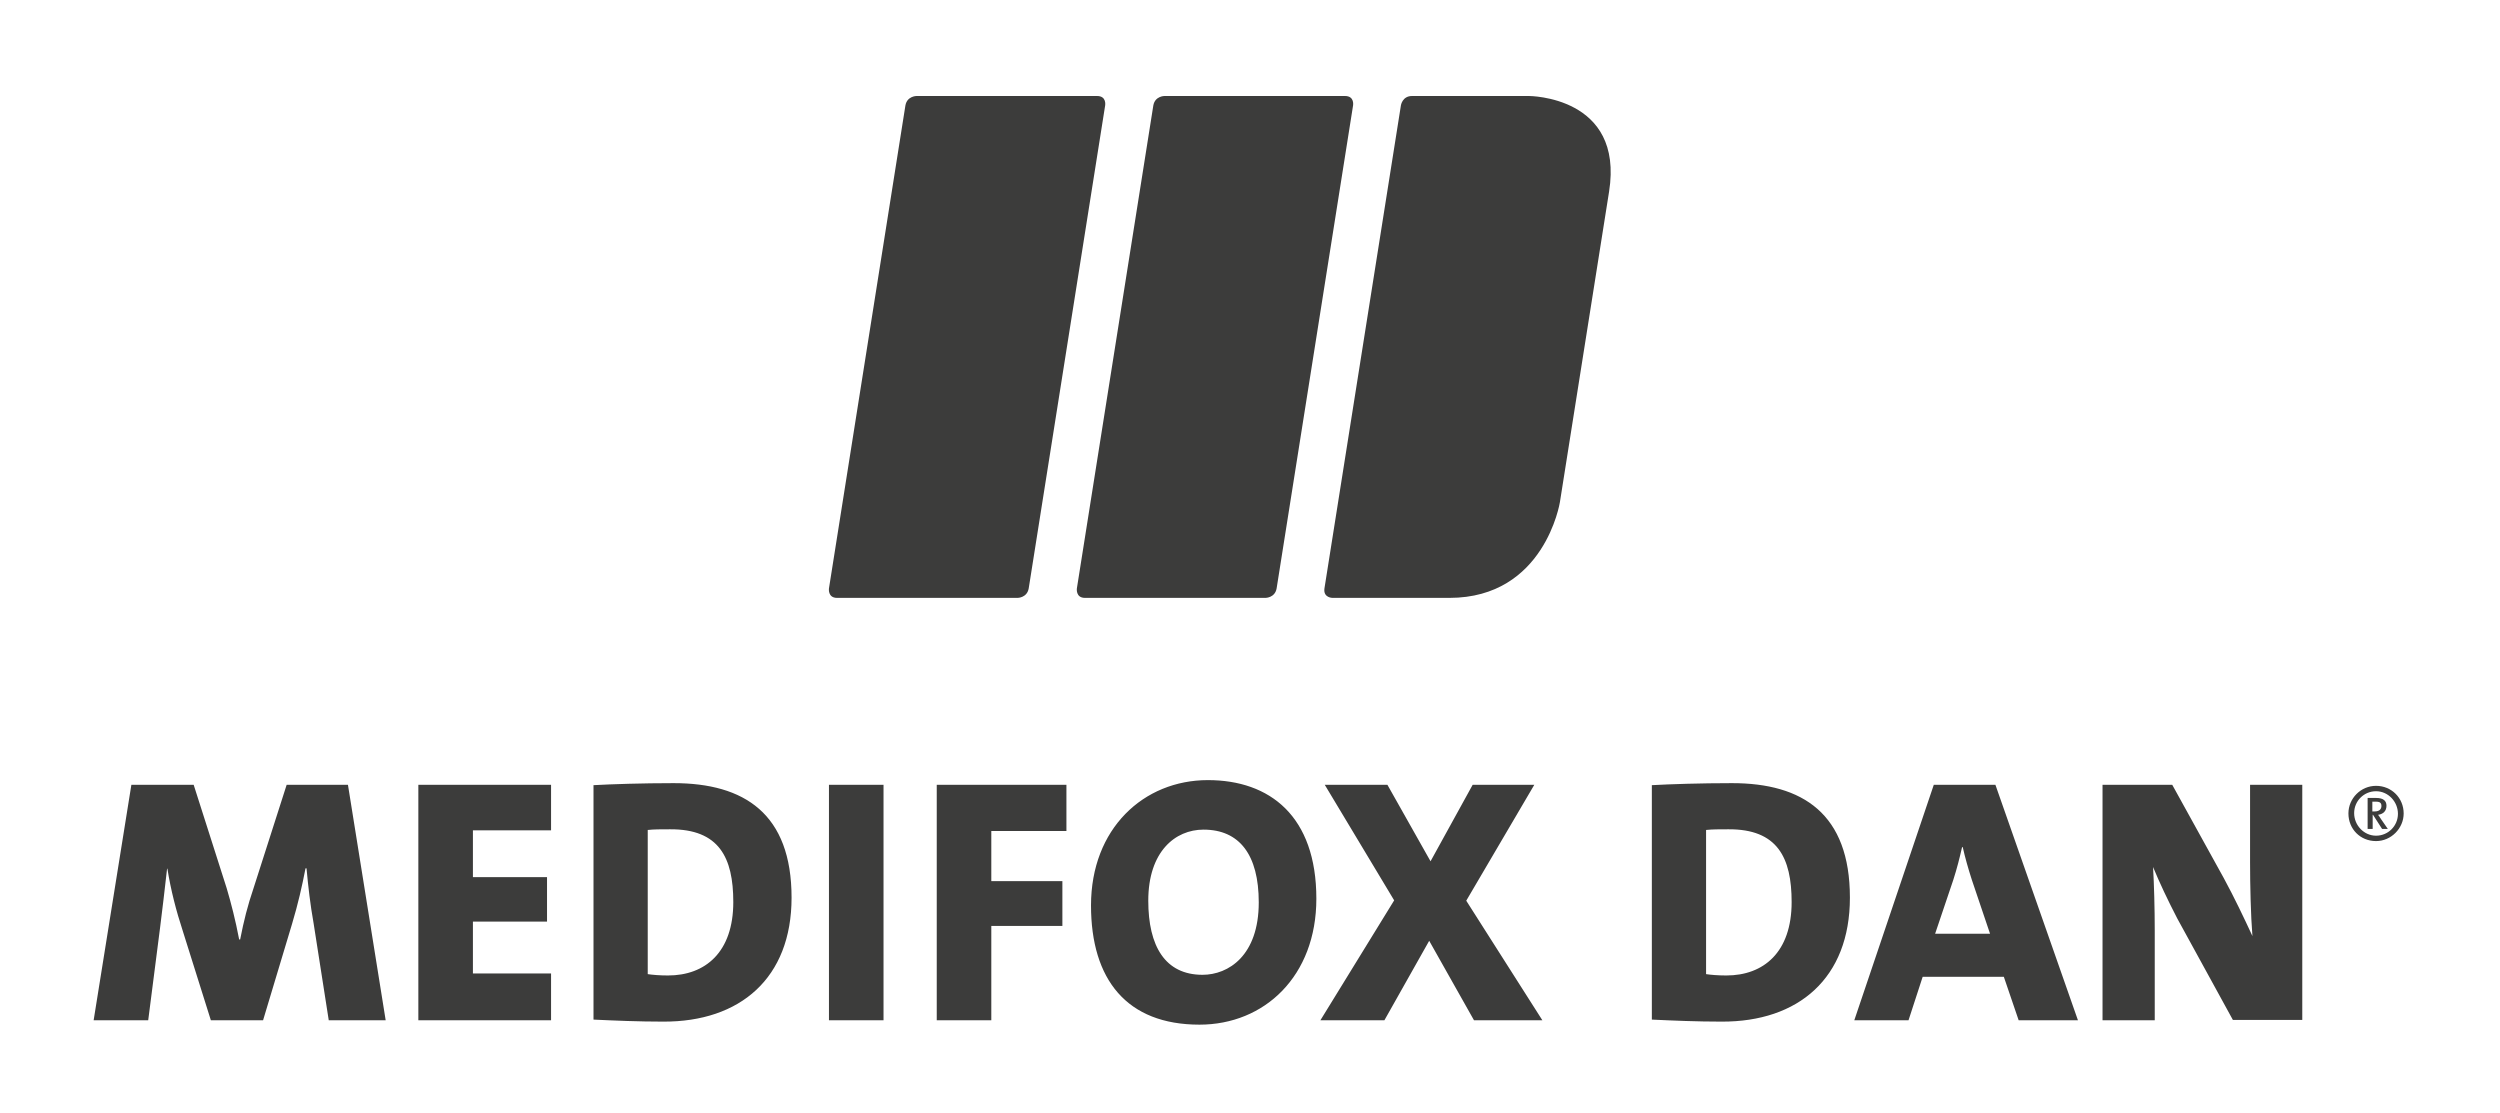 <?xml version="1.0" encoding="utf-8"?>
<!-- Generator: Adobe Illustrator 26.0.1, SVG Export Plug-In . SVG Version: 6.00 Build 0)  -->
<svg version="1.1" id="Ebene_1" xmlns="http://www.w3.org/2000/svg" xmlns:xlink="http://www.w3.org/1999/xlink" x="0px" y="0px"
	 viewBox="0 0 742.2 330.3" style="enable-background:new 0 0 742.2 330.3;" xml:space="preserve">
<g>
	<g>
		<path style="fill:#3C3C3B;" d="M683.5,302.9V233H668v23c0,6.6,0.2,15.8,0.7,21.9c-2.5-5.4-5.4-11.5-8.5-17.2L644.9,233h-20.7v69.9
			h15.5v-26.6c0-6.6-0.2-13.7-0.5-18.9c1.9,4.6,4.4,9.9,7.2,15.3l16.5,30.1H683.5z M590.8,277.2h-16.3l5.4-16
			c1.1-3.4,1.9-6.6,2.6-9.7h0.2c0.7,3.1,1.6,6.3,2.7,9.7L590.8,277.2z M616.9,302.9L592.4,233h-18.3l-23.6,69.9h16.1l4.2-12.9h24.1
			l4.4,12.9H616.9z M531.9,267.8c0,14.9-8.3,21.8-19.4,21.8c-2.5,0-4.7-0.2-6-0.4v-42.8c1.8-0.2,3.9-0.2,6.6-0.2
			C527.7,246.1,531.9,254.6,531.9,267.8 M549.2,266.5c0-24.9-14-34-35-34c-9.4,0-18.3,0.3-23.8,0.6v69.6c6.4,0.3,13.4,0.6,20.7,0.6
			C533.9,303.4,549.2,290.4,549.2,266.5 M457.9,302.9l-22.6-35.5l20.2-34.4h-18.3l-12.5,22.7L411.9,233h-18.6l20.6,34.3L392,302.9
			H411l13.3-23.6l13.3,23.6H457.9z M373.7,267.9c0,15.8-9,21.5-16.7,21.5c-11.1,0-16.1-8.5-16.1-22c0-14.6,8-21.1,16.4-21.1
			C368,246.3,373.7,253.8,373.7,267.9 M390.8,266.8c0-24.5-13.8-35.2-32.2-35.2c-19.1,0-34.7,14.4-34.7,37.2
			c0,22,10.6,35.4,32.2,35.4C375.4,304.2,390.8,289.8,390.8,266.8 M316.6,246.7V233h-38.5v69.9h16.2v-28h21.1v-13.3h-21.1v-14.9
			H316.6z M262.3,233h-16.2v69.9h16.2V233z M217.7,267.8c0,14.9-8.3,21.8-19.4,21.8c-2.5,0-4.7-0.2-6-0.4v-42.8
			c1.8-0.2,3.9-0.2,6.6-0.2C213.5,246.1,217.7,254.6,217.7,267.8 M235,266.5c0-24.9-14-34-35-34c-9.4,0-18.3,0.3-23.8,0.6v69.6
			c6.4,0.3,13.4,0.6,20.7,0.6C219.7,303.4,235,290.4,235,266.5 M163.6,302.9V289h-23.2v-15.4h22v-13.2h-22v-13.9h23.2V233h-39.4
			v69.9H163.6z M114.5,302.9L103.3,233H85.1l-9.8,30.6c-1.8,5.3-2.9,9.7-4,15.3H71c-1.1-5.8-2.4-10.8-3.7-15.2L57.5,233H39
			l-11.2,69.9H44l3.5-27.3c0.7-5.8,1.4-11.2,2.1-17.7h0.1c1,6.3,2.6,12.5,4.6,18.6l8.3,26.4h15.5l8.6-28.6c1.8-6,3-11.3,4-16.5H91
			c0.5,5.4,1.1,10.7,2.1,16.3l4.5,28.8H114.5z"/>
		<path style="fill:#3C3C3B;" d="M319.7,174.7c0,0-0.4,2.8,2.4,2.8h53.6c0,0,2.8,0,3.3-2.8l22.7-143.4c0,0,0.5-2.8-2.4-2.8h-53.6
			c0,0-2.8,0-3.3,2.8L319.7,174.7z"/>
		<path style="fill:#3C3C3B;" d="M463.1,149.1c0,0-4.5,28.4-32.8,28.4h-34.7c0,0-2.8,0-2.4-2.8l22.7-143.4c0,0,0.4-2.8,3.3-2.8h34.7
			c0,0,28.3,0,23.8,28.4L463.1,149.1z"/>
		<path style="fill:#3C3C3B;" d="M246.1,174.7c0,0-0.4,2.8,2.4,2.8h53.6c0,0,2.8,0,3.3-2.8l22.7-143.4c0,0,0.5-2.8-2.4-2.8h-53.6
			c0,0-2.8,0-3.3,2.8L246.1,174.7z"/>
		<path style="fill:#3C3C3B;" d="M707,239.3c0,0.8-0.5,1.6-2,1.6h-0.7V238h1.1C706.6,238,707,238.4,707,239.3 M708.9,246.1l-2-2.9
			c-0.4-0.6-0.7-1.1-0.9-1.3c1.5-0.2,2.5-1.1,2.5-2.7c0-1.4-0.9-2.3-3-2.3h-2.6v9.2h1.5v-4.2h0.1l2.7,4.2H708.9z M711.9,241.6
			c0,3.6-2.9,6.5-6.5,6.5c-3.6,0-6.5-3.1-6.5-6.7c0-3.6,2.9-6.5,6.5-6.5C709,234.9,711.9,238,711.9,241.6 M713.6,241.5
			c0-4.6-3.6-8.2-8.2-8.2c-4.5,0-8.2,3.7-8.2,8.2c0,4.6,3.5,8.2,8.2,8.2C709.9,249.7,713.6,245.9,713.6,241.5"/>
	</g>
</g>
</svg>
